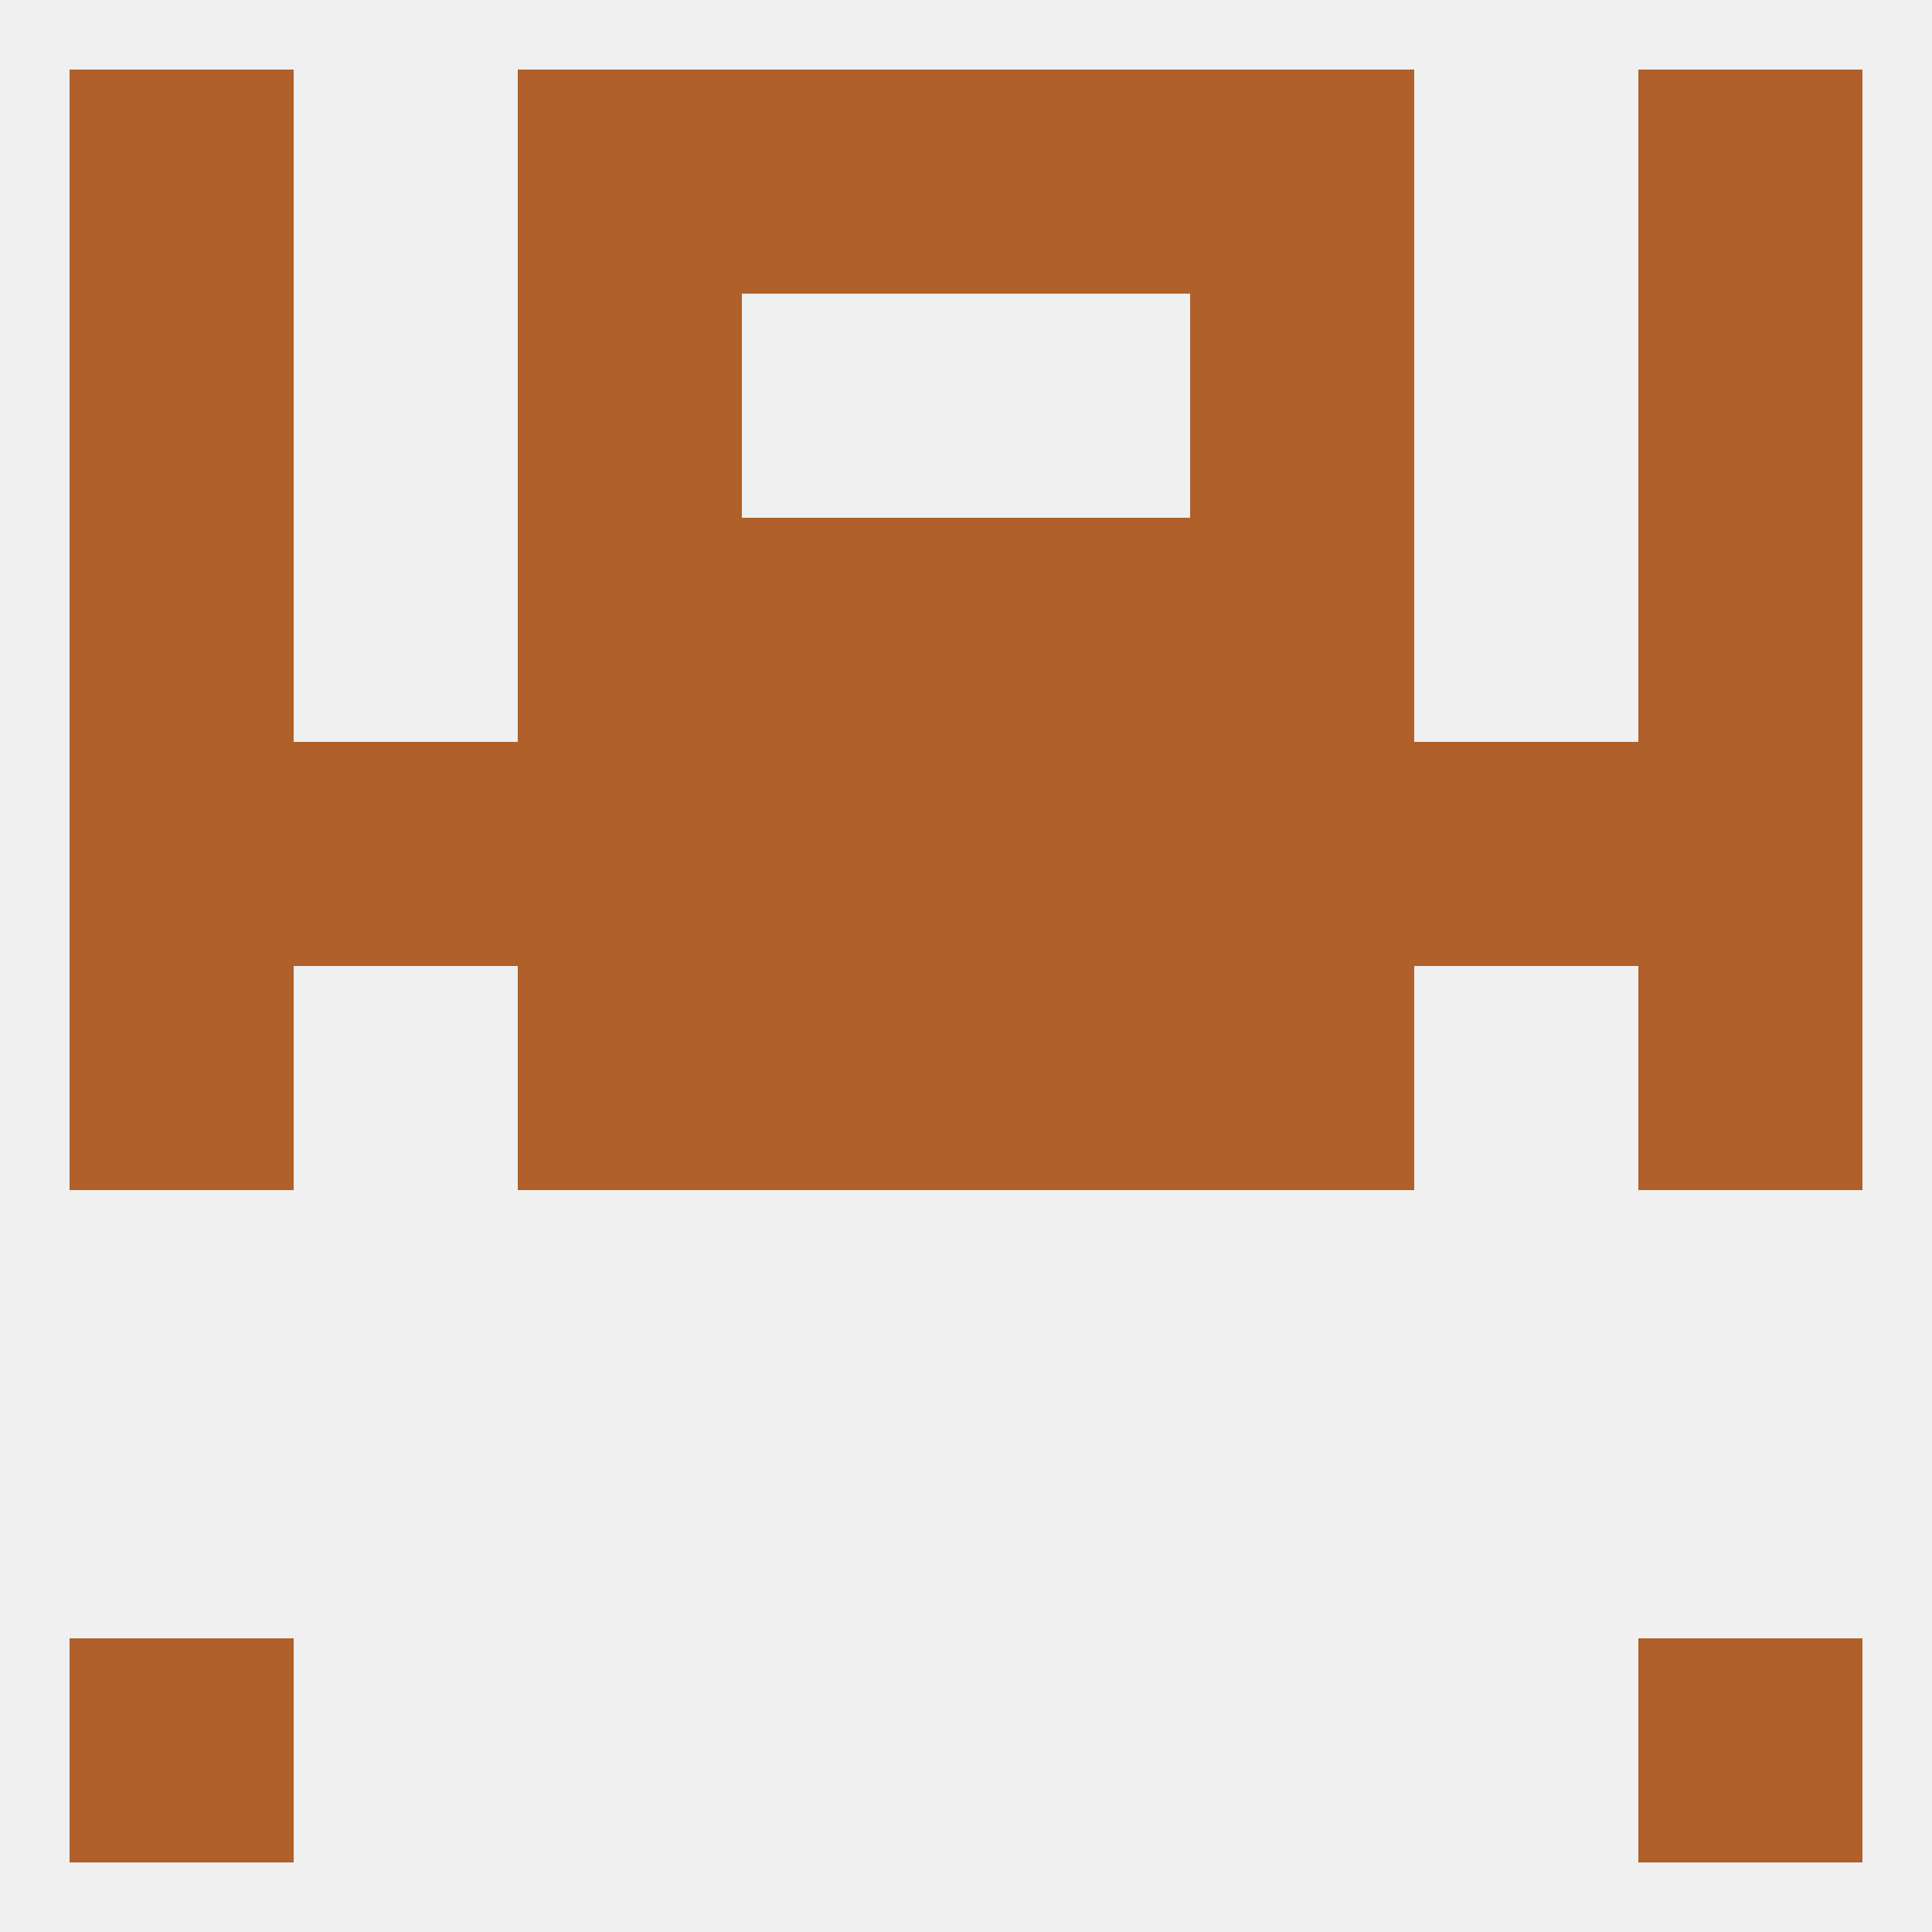 
<!--   <?xml version="1.0"?> -->
<svg version="1.1" baseprofile="full" xmlns="http://www.w3.org/2000/svg" xmlns:xlink="http://www.w3.org/1999/xlink" xmlns:ev="http://www.w3.org/2001/xml-events" width="250" height="250" viewBox="0 0 250 250" >
	<rect width="100%" height="100%" fill="rgba(240,240,240,255)"/>

	<rect x="212" y="38" width="29" height="29" fill="rgba(176,96,42,255)"/>
	<rect x="67" y="38" width="29" height="29" fill="rgba(176,96,42,255)"/>
	<rect x="154" y="38" width="29" height="29" fill="rgba(176,96,42,255)"/>
	<rect x="9" y="38" width="29" height="29" fill="rgba(176,96,42,255)"/>
	<rect x="67" y="9" width="29" height="29" fill="rgba(176,96,42,255)"/>
	<rect x="154" y="9" width="29" height="29" fill="rgba(176,96,42,255)"/>
	<rect x="9" y="9" width="29" height="29" fill="rgba(176,96,42,255)"/>
	<rect x="212" y="9" width="29" height="29" fill="rgba(176,96,42,255)"/>
	<rect x="96" y="9" width="29" height="29" fill="rgba(176,96,42,255)"/>
	<rect x="125" y="9" width="29" height="29" fill="rgba(176,96,42,255)"/>
	<rect x="9" y="212" width="29" height="29" fill="rgba(176,96,42,255)"/>
	<rect x="212" y="212" width="29" height="29" fill="rgba(176,96,42,255)"/>
	<rect x="125" y="125" width="29" height="29" fill="rgba(176,96,42,255)"/>
	<rect x="67" y="125" width="29" height="29" fill="rgba(176,96,42,255)"/>
	<rect x="154" y="125" width="29" height="29" fill="rgba(176,96,42,255)"/>
	<rect x="9" y="125" width="29" height="29" fill="rgba(176,96,42,255)"/>
	<rect x="212" y="125" width="29" height="29" fill="rgba(176,96,42,255)"/>
	<rect x="96" y="125" width="29" height="29" fill="rgba(176,96,42,255)"/>
	<rect x="9" y="96" width="29" height="29" fill="rgba(176,96,42,255)"/>
	<rect x="38" y="96" width="29" height="29" fill="rgba(176,96,42,255)"/>
	<rect x="67" y="96" width="29" height="29" fill="rgba(176,96,42,255)"/>
	<rect x="212" y="96" width="29" height="29" fill="rgba(176,96,42,255)"/>
	<rect x="96" y="96" width="29" height="29" fill="rgba(176,96,42,255)"/>
	<rect x="125" y="96" width="29" height="29" fill="rgba(176,96,42,255)"/>
	<rect x="183" y="96" width="29" height="29" fill="rgba(176,96,42,255)"/>
	<rect x="154" y="96" width="29" height="29" fill="rgba(176,96,42,255)"/>
	<rect x="125" y="67" width="29" height="29" fill="rgba(176,96,42,255)"/>
	<rect x="67" y="67" width="29" height="29" fill="rgba(176,96,42,255)"/>
	<rect x="154" y="67" width="29" height="29" fill="rgba(176,96,42,255)"/>
	<rect x="9" y="67" width="29" height="29" fill="rgba(176,96,42,255)"/>
	<rect x="212" y="67" width="29" height="29" fill="rgba(176,96,42,255)"/>
	<rect x="96" y="67" width="29" height="29" fill="rgba(176,96,42,255)"/>
</svg>